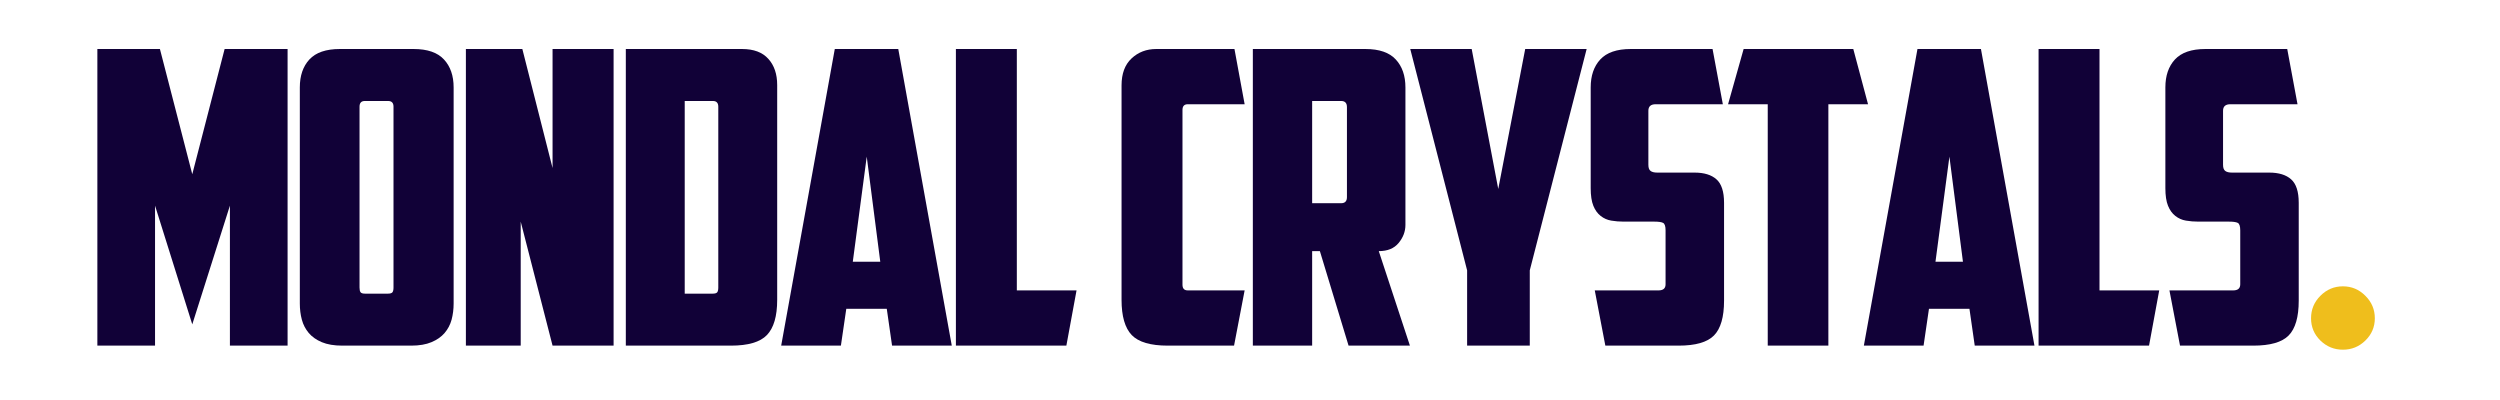 <?xml version="1.0" encoding="UTF-8"?> <svg xmlns="http://www.w3.org/2000/svg" xmlns:xlink="http://www.w3.org/1999/xlink" width="512" zoomAndPan="magnify" viewBox="0 0 384 61.5" height="82" preserveAspectRatio="xMidYMid meet" version="1.0"><defs><g></g><clipPath id="4e6fd19790"><path d="M 12 5 L 367 5 L 367 61.004 L 12 61.004 Z M 12 5 " clip-rule="nonzero"></path></clipPath><clipPath id="48775898f6"><rect x="0" width="355" y="0" height="57"></rect></clipPath></defs><g clip-path="url(#4e6fd19790)"><g transform="matrix(1, 0, 0, 1, 12, 5)"><g clip-path="url(#48775898f6)"><g fill="#110137" fill-opacity="1"><g transform="translate(1.064, 48.089)"><g><path d="M 10.75 -21.5 L 10.75 0 L 1.891 0 L 1.891 -45.562 L 11.5 -45.562 L 16.469 -26.328 L 21.438 -45.562 L 31.109 -45.562 L 31.109 0 L 22.25 0 L 22.25 -21.5 L 16.469 -3.266 Z M 10.75 -21.5 "></path></g></g></g><g fill="#110137" fill-opacity="1"><g transform="translate(32.162, 48.089)"><g><path d="M 11.875 -37.578 C 11.332 -37.578 11.062 -37.285 11.062 -36.703 L 11.062 -8.922 C 11.062 -8.586 11.113 -8.348 11.219 -8.203 C 11.32 -8.055 11.562 -7.984 11.938 -7.984 L 15.391 -7.984 C 15.773 -7.984 16.02 -8.055 16.125 -8.203 C 16.227 -8.348 16.281 -8.586 16.281 -8.922 L 16.281 -36.703 C 16.281 -37.285 16.004 -37.578 15.453 -37.578 Z M 25.516 -6.469 C 25.516 -5.594 25.41 -4.766 25.203 -3.984 C 24.992 -3.211 24.633 -2.531 24.125 -1.938 C 23.625 -1.352 22.953 -0.883 22.109 -0.531 C 21.273 -0.176 20.234 0 18.984 0 L 8.422 0 C 7.16 0 6.109 -0.176 5.266 -0.531 C 4.43 -0.883 3.766 -1.352 3.266 -1.938 C 2.766 -2.531 2.41 -3.211 2.203 -3.984 C 1.992 -4.766 1.891 -5.594 1.891 -6.469 L 1.891 -39.656 C 1.891 -41.457 2.379 -42.891 3.359 -43.953 C 4.348 -45.023 5.91 -45.562 8.047 -45.562 L 19.359 -45.562 C 21.492 -45.562 23.051 -45.023 24.031 -43.953 C 25.02 -42.891 25.516 -41.457 25.516 -39.656 Z M 25.516 -6.469 "></path></g></g></g><g fill="#110137" fill-opacity="1"><g transform="translate(57.67, 48.089)"><g><path d="M 1.891 -45.562 L 10.562 -45.562 L 15.203 -27.281 L 15.203 -45.562 L 24.578 -45.562 L 24.578 0 L 15.203 0 L 10.312 -19.047 L 10.312 0 L 1.891 0 Z M 1.891 -45.562 "></path></g></g></g><g fill="#110137" fill-opacity="1"><g transform="translate(82.235, 48.089)"><g><path d="M 10.938 -37.578 L 10.938 -7.984 L 15.203 -7.984 C 15.586 -7.984 15.832 -8.055 15.938 -8.203 C 16.039 -8.348 16.094 -8.586 16.094 -8.922 L 16.094 -36.703 C 16.094 -37.285 15.816 -37.578 15.266 -37.578 Z M 25.141 -7.031 C 25.141 -4.52 24.613 -2.719 23.562 -1.625 C 22.52 -0.539 20.676 0 18.031 0 L 1.891 0 L 1.891 -45.562 L 19.734 -45.562 C 21.535 -45.562 22.883 -45.055 23.781 -44.047 C 24.688 -43.047 25.141 -41.707 25.141 -40.031 Z M 25.141 -7.031 "></path></g></g></g><g fill="#110137" fill-opacity="1"><g transform="translate(107.365, 48.089)"><g><path d="M 10.625 -5.656 L 9.797 0 L 0.625 0 L 8.859 -45.562 L 18.609 -45.562 L 26.828 0 L 17.656 0 L 16.844 -5.656 Z M 11.625 -12.891 L 15.844 -12.891 L 13.766 -29.031 Z M 11.625 -12.891 "></path></g></g></g><g fill="#110137" fill-opacity="1"><g transform="translate(132.935, 48.089)"><g><path d="M 1.891 -45.562 L 11.25 -45.562 L 11.25 -8.484 L 20.422 -8.484 L 18.859 0 L 1.891 0 Z M 1.891 -45.562 "></path></g></g></g><g fill="#110137" fill-opacity="1"><g transform="translate(152.411, 48.089)"><g></g></g></g><g fill="#110137" fill-opacity="1"><g transform="translate(158.379, 48.089)"><g><path d="M 8.984 0 C 6.348 0 4.504 -0.539 3.453 -1.625 C 2.41 -2.719 1.891 -4.52 1.891 -7.031 L 1.891 -39.969 C 1.891 -41.77 2.398 -43.148 3.422 -44.109 C 4.453 -45.078 5.723 -45.562 7.234 -45.562 L 19.234 -45.562 L 20.797 -37.078 L 12.062 -37.078 C 11.52 -37.078 11.25 -36.785 11.25 -36.203 L 11.25 -9.359 C 11.25 -8.773 11.52 -8.484 12.062 -8.484 L 20.797 -8.484 L 19.172 0 Z M 8.984 0 "></path></g></g></g><g fill="#110137" fill-opacity="1"><g transform="translate(178.546, 48.089)"><g><path d="M 11 -37.578 L 11 -21.875 L 15.453 -21.875 C 16.047 -21.875 16.344 -22.188 16.344 -22.812 L 16.344 -36.641 C 16.344 -37.266 16.047 -37.578 15.453 -37.578 Z M 25.328 -18.531 C 25.328 -17.531 24.977 -16.609 24.281 -15.766 C 23.594 -14.93 22.578 -14.516 21.234 -14.516 L 26.016 0 L 16.594 0 L 12.188 -14.516 L 11 -14.516 L 11 0 L 1.891 0 L 1.891 -45.562 L 19.172 -45.562 C 21.305 -45.562 22.863 -45.023 23.844 -43.953 C 24.832 -42.891 25.328 -41.457 25.328 -39.656 Z M 25.328 -18.531 "></path></g></g></g><g fill="#110137" fill-opacity="1"><g transform="translate(203.99, 48.089)"><g><path d="M 18.984 0 L 9.359 0 L 9.359 -11.562 L 0.625 -45.562 L 10.062 -45.562 L 14.141 -24.062 L 18.281 -45.562 L 27.719 -45.562 L 18.984 -11.562 Z M 18.984 0 "></path></g></g></g><g fill="#110137" fill-opacity="1"><g transform="translate(230.44, 48.089)"><g><path d="M 4.141 0 L 2.516 -8.484 L 12.312 -8.484 C 13.031 -8.484 13.391 -8.797 13.391 -9.422 L 13.391 -17.719 C 13.391 -18.352 13.258 -18.734 13 -18.859 C 12.75 -18.984 12.312 -19.047 11.688 -19.047 L 6.969 -19.047 C 6.301 -19.047 5.66 -19.098 5.047 -19.203 C 4.441 -19.305 3.898 -19.547 3.422 -19.922 C 2.941 -20.297 2.566 -20.816 2.297 -21.484 C 2.023 -22.16 1.891 -23.062 1.891 -24.188 L 1.891 -39.656 C 1.891 -41.457 2.379 -42.891 3.359 -43.953 C 4.348 -45.023 5.91 -45.562 8.047 -45.562 L 20.609 -45.562 L 22.188 -37.078 L 11.875 -37.078 C 11.125 -37.078 10.75 -36.742 10.75 -36.078 L 10.75 -27.781 C 10.75 -27.312 10.863 -26.992 11.094 -26.828 C 11.32 -26.66 11.664 -26.578 12.125 -26.578 L 17.844 -26.578 C 19.312 -26.578 20.43 -26.234 21.203 -25.547 C 21.984 -24.859 22.375 -23.656 22.375 -21.938 L 22.375 -6.906 C 22.375 -4.395 21.859 -2.613 20.828 -1.562 C 19.805 -0.52 17.992 0 15.391 0 Z M 4.141 0 "></path></g></g></g><g fill="#110137" fill-opacity="1"><g transform="translate(252.806, 48.089)"><g><path d="M 19.859 -45.562 L 22.125 -37.078 L 16.031 -37.078 L 16.031 0 L 6.719 0 L 6.719 -37.078 L 0.625 -37.078 L 3.016 -45.562 Z M 19.859 -45.562 "></path></g></g></g><g fill="#110137" fill-opacity="1"><g transform="translate(273.664, 48.089)"><g><path d="M 10.625 -5.656 L 9.797 0 L 0.625 0 L 8.859 -45.562 L 18.609 -45.562 L 26.828 0 L 17.656 0 L 16.844 -5.656 Z M 11.625 -12.891 L 15.844 -12.891 L 13.766 -29.031 Z M 11.625 -12.891 "></path></g></g></g><g fill="#110137" fill-opacity="1"><g transform="translate(299.234, 48.089)"><g><path d="M 1.891 -45.562 L 11.25 -45.562 L 11.25 -8.484 L 20.422 -8.484 L 18.859 0 L 1.891 0 Z M 1.891 -45.562 "></path></g></g></g><g fill="#110137" fill-opacity="1"><g transform="translate(318.71, 48.089)"><g><path d="M 4.141 0 L 2.516 -8.484 L 12.312 -8.484 C 13.031 -8.484 13.391 -8.797 13.391 -9.422 L 13.391 -17.719 C 13.391 -18.352 13.258 -18.734 13 -18.859 C 12.75 -18.984 12.312 -19.047 11.688 -19.047 L 6.969 -19.047 C 6.301 -19.047 5.66 -19.098 5.047 -19.203 C 4.441 -19.305 3.898 -19.547 3.422 -19.922 C 2.941 -20.297 2.566 -20.816 2.297 -21.484 C 2.023 -22.16 1.891 -23.062 1.891 -24.188 L 1.891 -39.656 C 1.891 -41.457 2.379 -42.891 3.359 -43.953 C 4.348 -45.023 5.91 -45.562 8.047 -45.562 L 20.609 -45.562 L 22.188 -37.078 L 11.875 -37.078 C 11.125 -37.078 10.75 -36.742 10.75 -36.078 L 10.75 -27.781 C 10.75 -27.312 10.863 -26.992 11.094 -26.828 C 11.32 -26.66 11.664 -26.578 12.125 -26.578 L 17.844 -26.578 C 19.312 -26.578 20.43 -26.234 21.203 -25.547 C 21.984 -24.859 22.375 -23.656 22.375 -21.938 L 22.375 -6.906 C 22.375 -4.395 21.859 -2.613 20.828 -1.562 C 19.805 -0.52 17.992 0 15.391 0 Z M 4.141 0 "></path></g></g></g><g fill="#efbe1c" fill-opacity="1"><g transform="translate(341.086, 48.089)"><g><path d="M 1.891 -4.203 C 1.891 -5.547 2.367 -6.695 3.328 -7.656 C 4.297 -8.625 5.445 -9.109 6.781 -9.109 C 8.125 -9.109 9.273 -8.625 10.234 -7.656 C 11.203 -6.695 11.688 -5.547 11.688 -4.203 C 11.688 -2.867 11.203 -1.727 10.234 -0.781 C 9.273 0.156 8.125 0.625 6.781 0.625 C 5.445 0.625 4.297 0.156 3.328 -0.781 C 2.367 -1.727 1.891 -2.867 1.891 -4.203 Z M 1.891 -4.203 "></path></g></g></g></g></g></g></svg> 